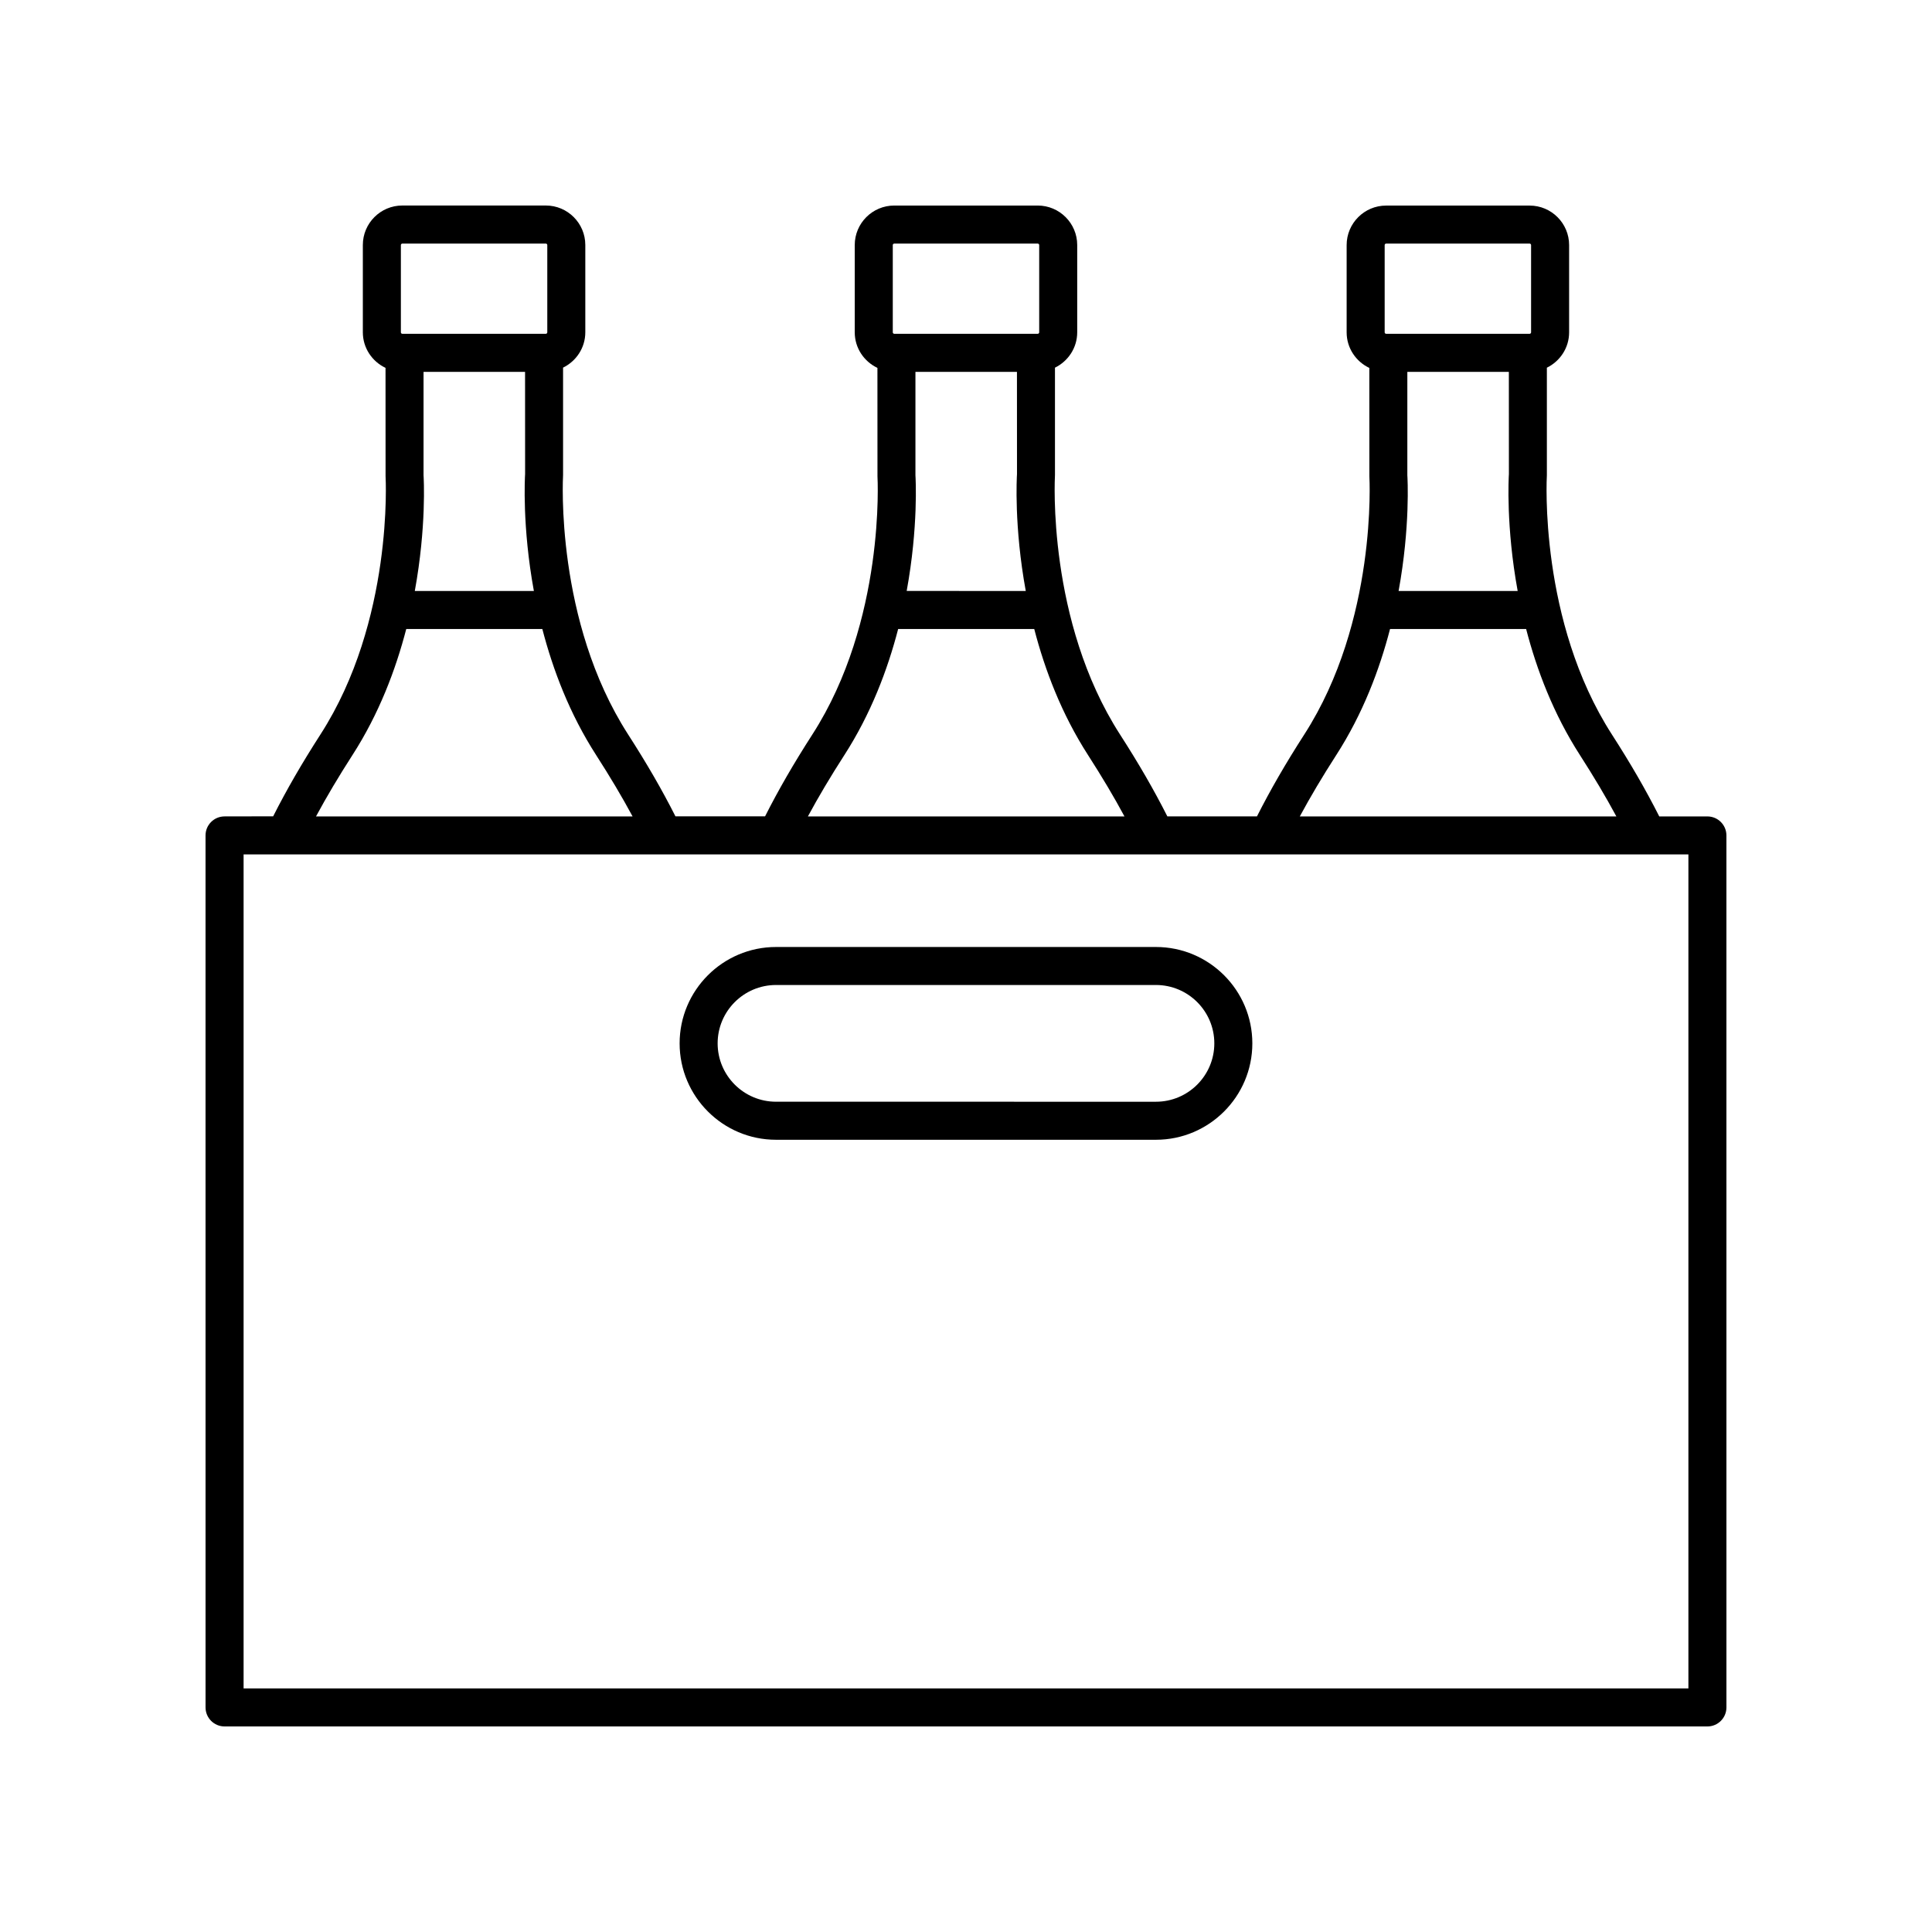 <?xml version="1.0" encoding="UTF-8"?>
<!-- Uploaded to: SVG Repo, www.svgrepo.com, Generator: SVG Repo Mixer Tools -->
<svg fill="#000000" width="800px" height="800px" version="1.1" viewBox="144 144 512 512" xmlns="http://www.w3.org/2000/svg">
 <g>
  <path d="m596.48 360.36h-12.758c-3.57-7.047-7.562-13.961-12.551-21.711-19.375-30.109-17.27-68.031-17.234-68.727v-28.477c3.477-1.703 5.894-5.246 5.894-9.371v-23.129c0-5.773-4.695-10.465-10.465-10.465h-38.027c-5.773 0-10.465 4.695-10.465 10.465v23.129c0 4.172 2.469 7.75 6.012 9.43l0.012 28.73c0.023 0.379 2.133 38.301-17.246 68.406-4.977 7.734-8.973 14.656-12.543 21.711h-23.746c-3.57-7.047-7.562-13.961-12.551-21.711-19.375-30.109-17.27-68.031-17.234-68.727v-28.477c3.477-1.703 5.894-5.246 5.894-9.371v-23.129c0-5.773-4.695-10.465-10.465-10.465h-38.027c-5.773 0-10.465 4.695-10.465 10.465v23.129c0 4.172 2.469 7.75 6.012 9.43l0.012 28.73c0.023 0.379 2.133 38.301-17.246 68.406-4.977 7.734-8.973 14.656-12.543 21.711h-23.746c-3.57-7.047-7.562-13.961-12.551-21.711-19.375-30.109-17.27-68.031-17.234-68.727v-28.477c3.477-1.703 5.894-5.246 5.894-9.371v-23.129c0-5.773-4.695-10.465-10.465-10.465h-38.027c-5.773 0-10.465 4.695-10.465 10.465v23.129c0 4.172 2.469 7.75 6.012 9.43l0.012 28.73c0.023 0.379 2.133 38.301-17.246 68.406-4.977 7.734-8.973 14.656-12.543 21.711l-12.883 0.023c-2.781 0-5.039 2.258-5.039 5.039l0.004 231.09c0 2.781 2.258 5.039 5.039 5.039h392.97c2.781 0 5.039-2.258 5.039-5.039l-0.004-231.09c0-2.781-2.258-5.035-5.039-5.035zm-79.52-90.434v-27.383h26.902l0.012 27.066c-0.059 0.941-0.801 13.945 2.324 31.004h-31.555c3.109-17.016 2.371-29.93 2.316-30.688zm-6.008-60.984c0-0.211 0.176-0.387 0.387-0.387h38.027c0.211 0 0.387 0.176 0.387 0.387v23.129c0 0.211-0.176 0.387-0.387 0.387h-38.027c-0.211 0-0.387-0.176-0.387-0.387zm-12.832 135.16c7.039-10.938 11.457-22.617 14.258-33.414h36.062c2.805 10.809 7.219 22.48 14.258 33.414 3.707 5.769 6.848 11.043 9.656 16.258h-83.891c2.816-5.223 5.953-10.5 9.656-16.258zm-111.52-74.176v-27.383h26.902l0.012 27.066c-0.059 0.941-0.801 13.945 2.324 31.004l-31.559-0.004c3.117-17.012 2.375-29.926 2.32-30.684zm-6.004-60.984c0-0.211 0.176-0.387 0.387-0.387h38.027c0.211 0 0.387 0.176 0.387 0.387v23.129c0 0.211-0.176 0.387-0.387 0.387h-38.027c-0.211 0-0.387-0.176-0.387-0.387zm-12.832 135.16c7.039-10.938 11.457-22.617 14.258-33.414h36.062c2.805 10.809 7.219 22.48 14.258 33.414 3.707 5.769 6.848 11.043 9.656 16.258h-83.895c2.816-5.223 5.957-10.5 9.66-16.258zm-111.52-74.176v-27.383h26.902l0.012 27.066c-0.059 0.941-0.801 13.945 2.324 31.004h-31.555c3.113-17.016 2.371-29.93 2.316-30.688zm-6.008-60.984c0-0.211 0.176-0.387 0.387-0.387h38.027c0.211 0 0.387 0.176 0.387 0.387v23.129c0 0.211-0.176 0.387-0.387 0.387h-38.027c-0.211 0-0.387-0.176-0.387-0.387zm-12.832 135.16c7.039-10.938 11.457-22.617 14.258-33.414h36.062c2.805 10.809 7.219 22.48 14.258 33.414 3.707 5.769 6.848 11.043 9.656 16.258h-83.891c2.816-5.223 5.953-10.5 9.656-16.258zm354.04 247.35h-382.89v-221.02h382.89z"/>
  <path d="m349.65 446.05h100.69c14.082 0 25.543-11.457 25.543-25.543 0-14.086-11.457-25.543-25.543-25.543h-100.69c-14.082 0-25.543 11.457-25.543 25.543 0.004 14.082 11.461 25.543 25.543 25.543zm0-41.016h100.69c8.531 0 15.469 6.938 15.469 15.469s-6.938 15.469-15.469 15.469l-100.69-0.004c-8.531 0-15.469-6.938-15.469-15.469 0.004-8.527 6.941-15.465 15.469-15.465z"/>
 </g>
</svg>